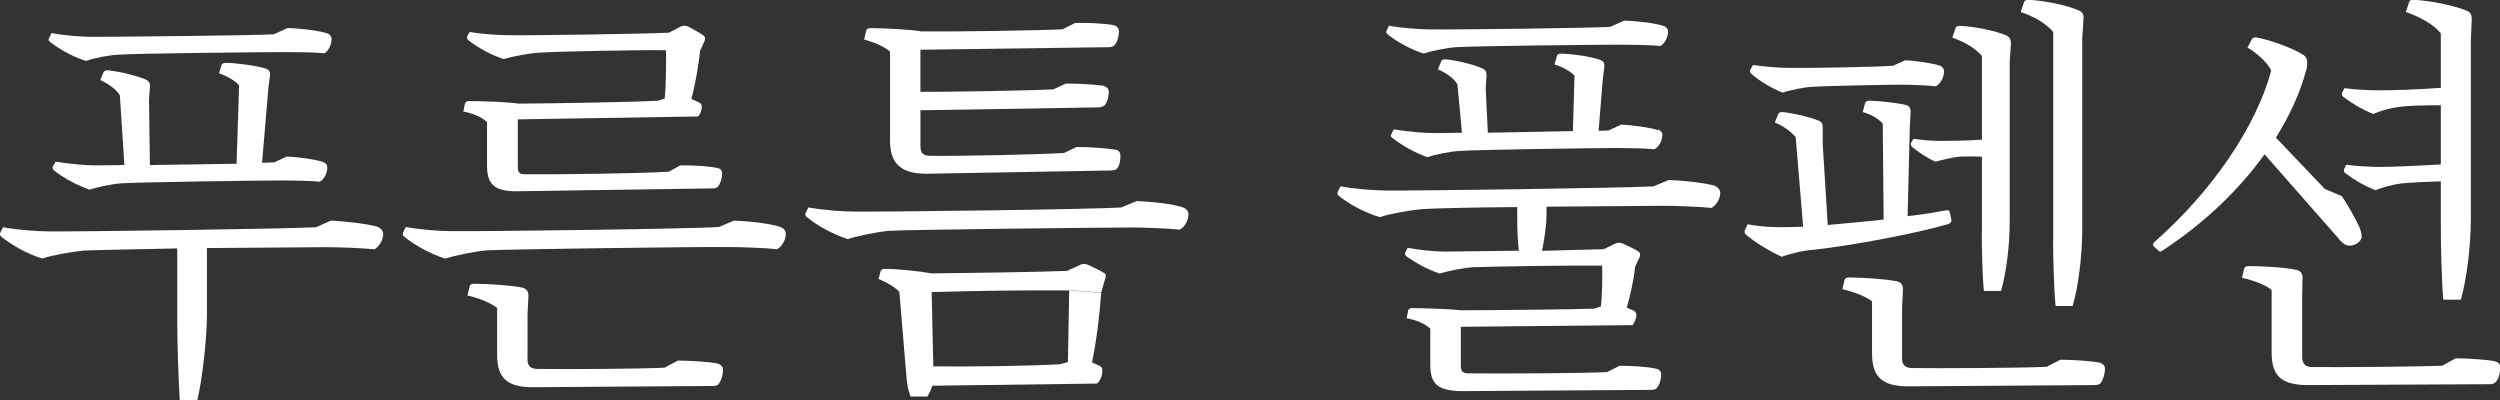<?xml version="1.0" encoding="UTF-8"?> <svg xmlns="http://www.w3.org/2000/svg" id="_레이어_1" viewBox="0 0 198.14 31.71"><rect x="0" y="0" width="198.14" height="31.71" fill="#333333" stroke="none"/><defs><style>.cls-1{fill:#fff;}</style></defs><path class="cls-1" d="M14.05,25.67v-5.98c-3.53.07-6.67.13-7.4.17-.83.07-2.51.36-3.3.63-1.19-.36-2.41-1.06-3.24-1.72-.1-.1-.13-.2-.1-.3l.23-.46c1.09.2,2.64.33,3.67.33,2.02.03,18.83-.2,21.14-.33l1.19-.53c1.19.07,2.94.26,3.7.5.23.1.43.3.43.56,0,.56-.4,1.06-.69,1.22-.89-.1-2.84-.17-3.83-.17l-9.45.07v5.29c0,1.72-.33,4.96-.76,6.77h-1.39c-.1-1.49-.2-4.49-.2-6.05ZM25.95,2.64c.17.07.33.26.33.43,0,.56-.33,1.02-.56,1.16-.69-.1-2.51-.1-3.27-.1-1.62,0-11.53.1-13.05.2-.66.03-1.95.26-2.58.5-.99-.3-2.11-.92-2.87-1.52-.1-.07-.13-.2-.07-.26l.2-.43c.99.2,2.44.3,3.24.3,1.55,0,12.62-.1,14.37-.2l1.12-.5c.99.03,2.48.2,3.14.43ZM25.61,12.85c.23.07.33.23.33.43,0,.53-.33.99-.59,1.12-.59-.07-2.21-.1-2.94-.1-1.52,0-11.3.13-12.78.23-.63.03-1.95.3-2.54.5-.96-.33-2.11-.96-2.81-1.52-.1-.1-.13-.2-.1-.3l.23-.4c.99.17,2.38.3,3.17.3l2.28-.03-.36-5.52c-.26-.46-.86-.89-1.55-1.22l.26-.63c.1-.1.17-.17.4-.13.96.1,2.25.43,2.97.73.23.13.33.3.3.56l-.07,1.02.07,5.19,6.87-.1.2-6.21c-.3-.36-.92-.73-1.59-.96l.2-.66c.03-.1.13-.17.4-.17.93.03,2.38.23,3.11.46.26.1.36.26.33.53l-.13,1.02-.5,5.91.96-.03.99-.46c.92.03,2.31.23,2.91.43Z"></path><path class="cls-1" d="M61.85,18c.23.07.43.26.43.53,0,.56-.4,1.09-.69,1.22-.89-.1-2.84-.17-3.83-.17-2.31-.03-17.44.17-19.19.26-.83.07-2.51.4-3.3.66-1.19-.4-2.41-1.06-3.24-1.75-.1-.07-.13-.17-.1-.3l.23-.46c1.09.2,2.64.33,3.67.33,2.02.03,18.83-.17,21.14-.33l1.19-.5c1.19.03,2.94.23,3.7.5ZM41.04,9.48v3.77c0,.4.13.56.56.56,2.77.03,9.38-.07,11.4-.2l.92-.5c.93-.03,2.31.07,2.91.2.23.03.4.17.4.4,0,.56-.2.92-.33,1.09-.13.1-.23.13-.4.13l-15.59.23c-1.75,0-2.31-.59-2.31-2.02v-3.47c-.43-.4-1.12-.69-1.88-.83l.13-.63c.03-.1.13-.2.33-.2.93,0,3.11.07,3.9.2,2.35,0,9.65-.13,11.07-.23l.53-.17c.1-.83.13-3.01.1-3.83-2.25-.03-8.75.1-10.14.2-.59.03-1.88.26-2.74.5-1.06-.36-2.05-.92-2.77-1.49-.13-.1-.13-.2-.1-.33l.2-.33c.89.17,2.25.26,3.07.26,1.82.03,10.64-.1,12.72-.2l.96-.5c.13-.07.36-.07.53,0,.33.17.99.53,1.26.73.13.13.13.26.07.43l-.36.79c-.1,1.09-.43,2.94-.69,3.8l.66.3c.13.1.17.17.17.3,0,.36-.17.69-.3.79l-14.24.23ZM41.8,28.41c0,.56.2.83.83.83,2.21.03,8.13,0,10.04-.1l1.06-.56c.99,0,2.48.1,3.14.23.23.07.43.23.43.46,0,.63-.23,1.02-.36,1.19-.13.1-.26.13-.46.13l-14.27.1c-2.08,0-2.81-.79-2.81-2.58v-3.7c-.56-.43-1.45-.79-2.35-.99l.17-.73c.03-.13.13-.2.36-.2,1.09,0,2.97.13,3.8.3.33.1.5.26.5.63l-.07,1.52v3.47Z"></path><path class="cls-1" d="M93.76,16.45c.23.07.43.26.43.53,0,.59-.4,1.09-.69,1.22-.89-.1-2.84-.17-3.83-.17-2.31,0-17.44.17-19.19.26-.83.07-2.51.4-3.3.66-1.19-.4-2.41-1.06-3.24-1.75-.1-.07-.13-.17-.1-.3l.23-.46c1.09.2,2.64.33,3.67.33,2.02.03,18.83-.17,21.14-.33l1.19-.5c1.19.03,2.94.23,3.7.5ZM72.95,8.75v2.81c0,.59.23.79.79.79,2.25.03,8.66-.1,10.6-.23l.96-.46c.99-.03,2.44.1,3.1.2.26.03.4.23.4.46,0,.56-.13.89-.26,1.02-.1.13-.26.17-.43.17l-14.7.26c-2.05,0-2.87-.86-2.87-2.61v-7.07c-.46-.4-1.22-.73-2.05-.96l.17-.73c.03-.1.13-.17.36-.17.96,0,3.14.1,4,.26,2.44.03,9.32-.07,11.2-.17l.99-.5c.92-.03,2.31.03,3.04.17.26.07.43.23.43.46,0,.53-.17.93-.33,1.12-.13.13-.3.17-.5.17l-14.9.2v3.34c2.64,0,8.75-.1,10.54-.2l.99-.46c.96,0,2.21.07,2.94.17.26.07.46.23.46.46,0,.5-.17.92-.33,1.09-.1.1-.3.17-.5.17l-14.11.23ZM84.74,23.03l2.54.17c-.13,1.75-.36,3.73-.73,5.52l.56.26c.2.07.26.2.26.4,0,.43-.2.86-.43,1.02l-13.05.17c-.1.36-.23.59-.4.86h-1.32c-.17-.4-.3-1.02-.33-1.59l-.56-6.71c-.33-.36-.99-.76-1.65-1.02l.17-.63c.03-.1.13-.17.3-.17.99,0,2.74.17,3.7.36,2.58-.03,8.26-.1,10.77-.2l1.09-.5c.13-.07.36-.07.53,0,.36.17,1.09.5,1.35.69.1.07.13.2.07.36l-.33,1.16-2.54-.17ZM73.97,29.04c2.84.03,7.73-.03,10.01-.17l.66-.17.1-5.68c-3.44-.03-7.56.03-10.9.13l.13,5.88Z"></path><path class="cls-1" d="M135.91,14.73c.23.1.43.3.43.56,0,.56-.4,1.02-.69,1.19-.89-.1-2.84-.17-3.83-.17l-9.25.07v.59c0,.92-.17,2.02-.36,2.91l4.89-.13.96-.46c.17-.07.36-.07.53,0,.33.17,1.02.46,1.29.66.13.1.13.23.07.43l-.36.76c-.07.93-.43,2.48-.66,3.24l.59.26c.1.1.17.17.17.3,0,.36-.17.66-.3.83l-13.61.13v3.1c0,.43.17.59.56.59,2.51.03,9.02,0,11.03-.1l.99-.5c.89,0,2.28.07,2.87.23.23.03.43.2.43.43,0,.56-.23.99-.36,1.12-.1.1-.26.13-.43.13l-15.03.1c-1.92-.03-2.48-.59-2.48-2.08v-2.87c-.43-.4-1.12-.69-1.88-.83l.13-.63c.03-.1.13-.17.33-.17.89,0,3.04.07,3.87.17,2.44,0,9.25-.07,10.54-.13l.53-.17c.1-.73.13-2.48.1-3.24-2.18-.03-8.89.07-10.27.13-.59.03-1.82.26-2.61.5-.99-.33-1.92-.86-2.61-1.35-.17-.13-.17-.23-.1-.33l.17-.36c.89.17,2.11.3,2.94.3l5.88-.07c-.1-.79-.13-1.75-.13-2.44v-1.02c-3.63.03-6.84.1-7.6.17-.83.07-2.51.36-3.3.63-1.19-.36-2.41-1.02-3.24-1.68-.1-.1-.13-.2-.1-.3l.23-.46c1.09.2,2.64.33,3.67.33,2.02.03,18.83-.2,21.14-.33l1.19-.5c1.19.03,2.94.23,3.7.46ZM131.85,2.05c.2.07.36.26.36.43,0,.56-.36,1.02-.59,1.16-.69-.07-2.48-.1-3.24-.1-1.62,0-11.46.1-12.98.2-.63.03-1.95.3-2.58.5-.96-.3-2.11-.92-2.84-1.52-.1-.07-.13-.17-.1-.26l.2-.43c.99.2,2.48.3,3.27.3,1.52.03,12.52-.1,14.27-.2l1.12-.5c.96.03,2.48.2,3.11.43ZM131.42,10.27c.2.07.33.23.33.4,0,.56-.33,1.02-.63,1.16-.59-.07-2.18-.1-2.91-.1-1.49,0-11.07.13-12.49.23-.66.03-1.95.26-2.58.5-.96-.33-2.08-.96-2.81-1.55-.1-.07-.13-.17-.07-.26l.2-.4c.99.17,2.41.3,3.2.3l2.21-.03-.36-3.83c-.26-.46-.89-.93-1.55-1.19l.26-.63c.03-.13.17-.17.36-.17.93.1,2.21.4,2.91.73.26.1.33.3.33.53l-.07,1.06.17,3.5,6.74-.13.13-4.39c-.3-.33-.92-.69-1.59-.89l.2-.69c.03-.1.13-.17.36-.17.92.03,2.35.23,3.07.5.26.1.33.23.33.5l-.13,1.02-.33,4.1.79-.03.99-.46c.92.03,2.31.23,2.91.43Z"></path><path class="cls-1" d="M154.47,17.74c-2.54.76-7.7,1.72-10.67,2.05-.76.03-1.98.33-2.58.56-1.02-.46-2.08-1.12-2.84-1.75-.13-.13-.13-.23-.1-.33l.23-.5c.96.2,2.15.26,3.14.23l1.26-.03-.59-7.1c-.33-.4-.92-.86-1.65-1.16l.26-.66c.03-.13.17-.17.36-.17.92.1,2.18.4,2.87.69.23.1.3.23.3.53v1.29l.4,6.44c1.39-.13,2.94-.26,4.43-.43l-.07-7.6c-.3-.36-.89-.73-1.59-.92l.2-.73c.03-.1.13-.17.36-.17.89.03,2.21.17,2.94.36.23.1.3.26.3.53l-.07,1.29-.17,6.97c1.19-.13,2.21-.3,3.04-.46.13-.03.26,0,.3.13l.13.63c.03.13-.07.26-.2.3ZM153.78,5.22c.2.07.3.26.3.43,0,.53-.36,1.06-.66,1.19-.59-.07-1.98-.13-2.71-.13-.99,0-6.14.1-7.07.17-.63.03-1.78.26-2.35.46-.86-.33-1.85-.92-2.48-1.49-.13-.1-.13-.23-.1-.3l.23-.4c.86.13,2.08.23,2.81.23,1.16.03,7.14-.07,8.29-.17l.96-.43c.86.03,2.18.23,2.77.43ZM150.74,28.34c0,.56.23.83.83.83,2.25.03,8.59,0,10.64-.1l1.09-.56c.96,0,2.44.1,3.1.23.23.07.43.23.43.46,0,.59-.23,1.02-.36,1.19-.13.1-.3.13-.46.13l-14.77.1c-2.11,0-2.87-.79-2.87-2.61v-4.13c-.53-.4-1.45-.76-2.35-.96l.17-.73c.03-.13.17-.2.36-.2,1.06,0,2.94.13,3.77.3.33.07.5.26.5.63l-.07,1.49v3.93ZM157.08,18.37v-5.95c-.63-.03-1.45-.03-1.82,0-.56.07-1.32.23-1.85.4-.69-.3-1.35-.76-1.85-1.16-.1-.1-.13-.23-.1-.33l.2-.33c.66.1,1.42.17,2.15.17.79,0,2.25-.03,3.27-.1v-6.64c-.5-.59-1.39-1.12-2.35-1.45l.26-.76c.03-.1.13-.17.36-.17,1.06.03,2.84.4,3.67.76.26.13.36.33.36.63l-.1,1.45v12.72c0,1.95-.3,4.16-.69,5.45h-1.35c-.13-1.12-.17-3.44-.17-4.69ZM162.73,19.06V2.54c-.53-.66-1.49-1.22-2.58-1.59l.26-.76c.03-.13.13-.2.36-.2,1.12.03,3.11.43,3.96.83.3.1.43.33.4.63l-.1,1.62v15.2c0,1.88-.3,4.46-.76,5.98h-1.35c-.13-1.22-.2-3.87-.2-5.19Z"></path><path class="cls-1" d="M185.62,15.56c.5.76,1.12,1.85,1.39,2.48.17.43.2.73.13.89-.2.43-.79.63-1.16.5-.17-.03-.5-.33-.69-.59l-5.81-6.61c-2.02,2.81-4.76,5.45-8.09,7.63-.13.1-.23.1-.33,0l-.36-.33c-.1-.1-.07-.23.03-.33,4.62-4.06,8.09-9.18,9.28-13.61-.3-.63-1.09-1.35-1.88-1.82l.36-.69c.07-.1.2-.13.4-.1,1.12.2,2.91.89,3.57,1.32.26.13.4.36.4.63s-.03.53-.1.69c-.46,1.75-1.29,3.53-2.38,5.29l3.87,4.06,1.39.59ZM182.95,30.52c-2.18,0-2.91-.76-2.91-2.58v-4.96c-.53-.43-1.45-.76-2.35-.96l.17-.73c.03-.13.17-.2.36-.2,1.06,0,2.94.1,3.77.3.33.07.5.26.5.63l-.03,1.45v4.76c0,.59.23.86.79.86,2.18.03,8.33-.03,10.31-.1l1.06-.59c.99,0,2.48.1,3.11.23.26.07.43.23.43.46,0,.63-.2,1.02-.36,1.19-.1.1-.23.17-.43.17l-14.4.07ZM193.45,18.04v-3.67c-1.09.03-2.48.1-3.14.17-.59.07-1.45.3-2.05.53-.92-.36-1.75-.86-2.38-1.35-.13-.07-.13-.2-.1-.3l.17-.36c.79.1,1.82.17,2.64.17,1.02,0,3.3-.1,4.86-.2v-4.69c-1.12,0-2.64.03-3.27.13-.63.07-1.49.3-2.08.56-.93-.36-1.72-.86-2.38-1.35-.1-.1-.13-.2-.1-.33l.2-.36c.79.1,1.78.17,2.64.17,1.06,0,3.44-.07,4.99-.2V2.64c-.56-.69-1.62-1.29-2.77-1.69l.26-.79c.03-.1.1-.17.36-.17,1.19.03,3.27.46,4.2.86.3.1.4.33.4.66l-.07,1.72v14.01c0,2.31-.33,4.86-.79,6.51h-1.39c-.13-1.32-.2-4.2-.2-5.71Z"></path></svg> 